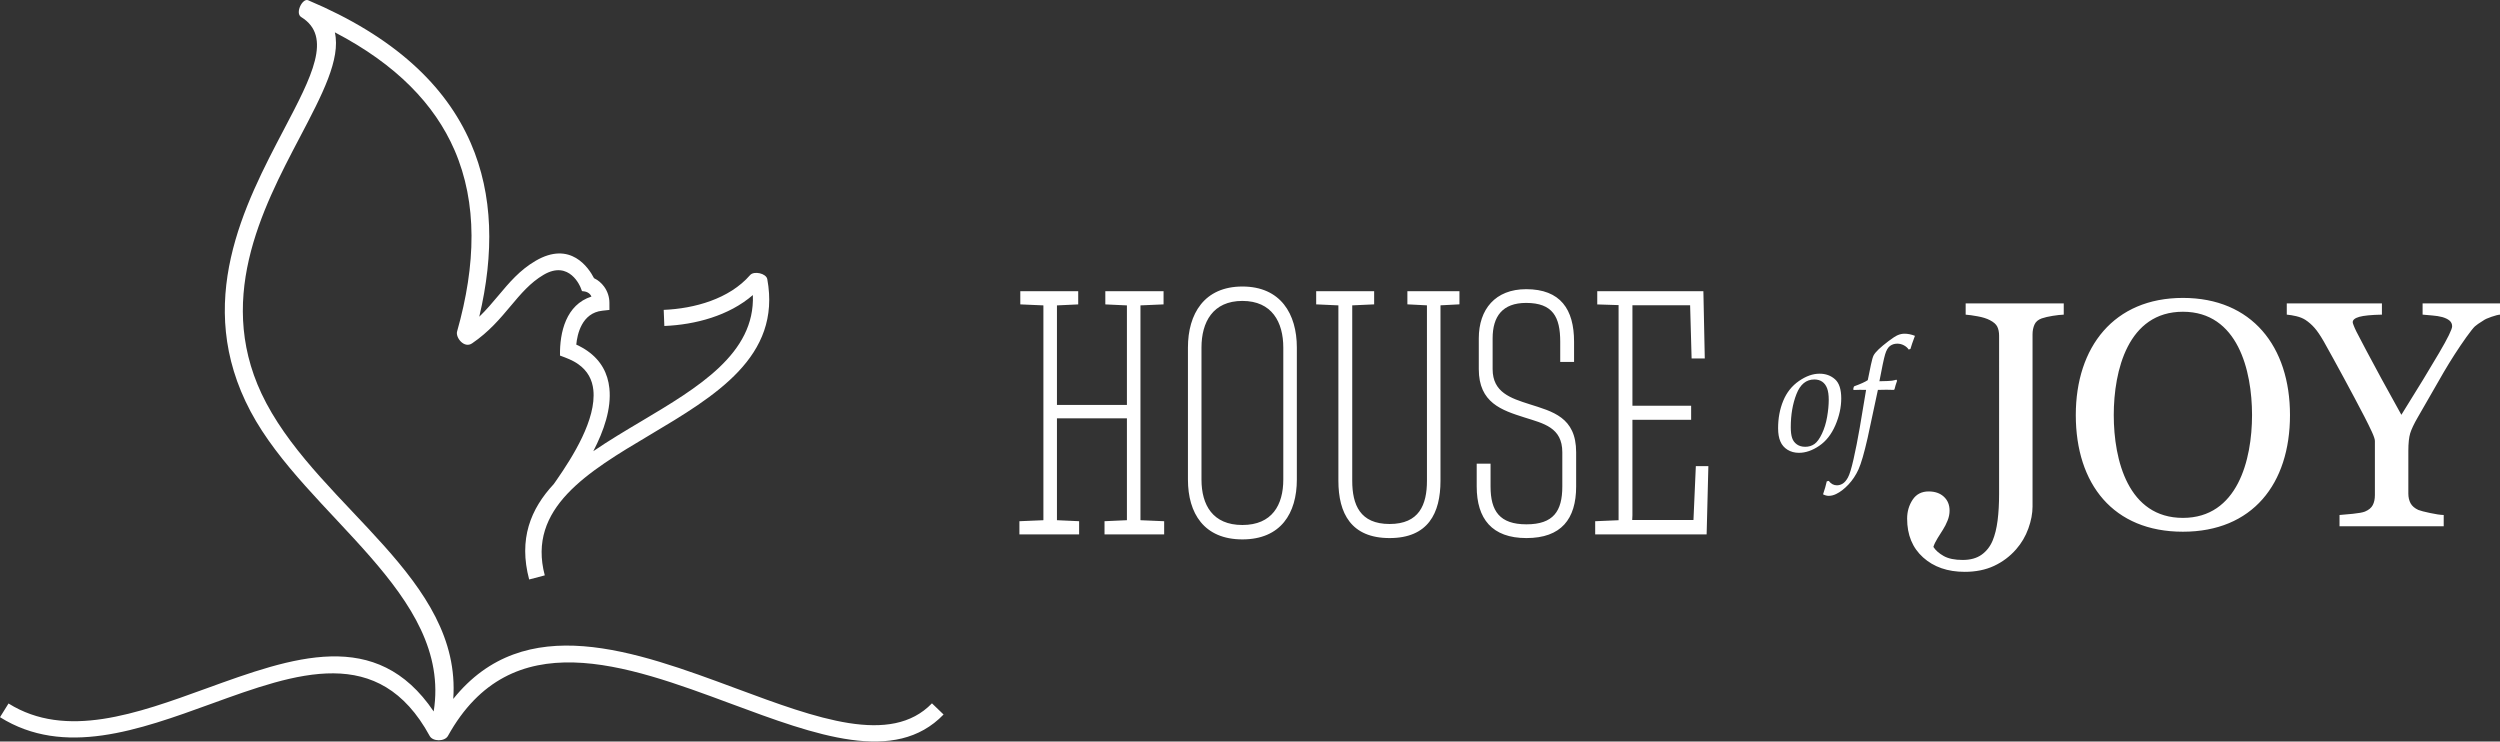 <?xml version="1.0" encoding="UTF-8" standalone="no"?>
<!-- Generator: Adobe Illustrator 15.1.0, SVG Export Plug-In . SVG Version: 6.00 Build 0)  -->

<svg
   version="1.1"
   id="Layer_1"
   x="0px"
   y="0px"
   width="279.591"
   height="82.927"
   viewBox="0 0 279.591 82.927"
   enable-background="new 0 0 612 792"
   xml:space="preserve"
   sodipodi:docname="logo_en.svg"
   inkscape:version="1.2.2 (b0a8486541, 2022-12-01)"
   xmlns:inkscape="http://www.inkscape.org/namespaces/inkscape"
   xmlns:sodipodi="http://sodipodi.sourceforge.net/DTD/sodipodi-0.dtd"
   xmlns="http://www.w3.org/2000/svg"
   xmlns:svg="http://www.w3.org/2000/svg"><rect x="0" y="0" width="279.591" height="82.927" fill="#333333" stroke="none"/><defs
   id="defs254">
	
	
	
	
	
	
	
	
	
	
	
	
	
	
	
	
	
	
	
	
	
	
	
	
	
	
	
</defs><sodipodi:namedview
   id="namedview252"
   pagecolor="#505050"
   bordercolor="#ffffff"
   borderopacity="1"
   inkscape:showpageshadow="0"
   inkscape:pageopacity="0"
   inkscape:pagecheckerboard="1"
   inkscape:deskcolor="#505050"
   showgrid="false"
   inkscape:zoom="1.4320698"
   inkscape:cx="193.77547"
   inkscape:cy="9.0777699"
   inkscape:window-width="1920"
   inkscape:window-height="1011"
   inkscape:window-x="0"
   inkscape:window-y="0"
   inkscape:window-maximized="1"
   inkscape:current-layer="Layer_1" />
<polygon
   fill-rule="evenodd"
   clip-rule="evenodd"
   fill="#ffffff"
   points="216.109,466.595 592.068,466.595 592.068,611.486 216.109,611.486 "
   id="polygon195"
   style="fill:none"
   transform="translate(-259.512,-496.072)" /><g
   id="g569"
   transform="translate(-259.512,-496.072)"><path
     fill="#ffffff"
     d="m 374.044,555.838 h -0.525 v -0.525 -0.448 -0.502 l 0.505,-0.021 2.178,-0.091 v -24.026 l -2.08,-0.09 -0.503,-0.021 v -0.502 -0.447 -0.526 h 0.525 5.951 v 1.476 l -2.378,0.111 v 11.134 h 7.825 v -11.134 l -2.415,-0.111 c 0,-0.492 0,-0.983 0,-1.476 h 5.988 0.525 v 0.526 0.447 0.502 l -0.503,0.021 -2.081,0.09 v 24.026 l 2.146,0.091 0.505,0.021 v 0.502 0.448 0.525 h -0.525 -6.145 c 0,-0.492 0,-0.984 0,-1.476 l 2.505,-0.112 v -11.394 h -7.825 v 11.394 l 2.479,0.112 v 1.476 z m 116.27,-24.577 c -0.33,0.012 -0.737,0.054 -1.223,0.132 -0.492,0.078 -0.905,0.174 -1.241,0.288 -0.401,0.144 -0.673,0.377 -0.815,0.707 -0.139,0.323 -0.21,0.684 -0.21,1.067 v 19.263 c 0,0.773 -0.156,1.595 -0.467,2.458 -0.313,0.869 -0.769,1.642 -1.361,2.32 -0.695,0.796 -1.516,1.416 -2.476,1.864 -0.952,0.444 -2.05,0.665 -3.279,0.665 -1.911,0 -3.465,-0.539 -4.657,-1.612 -1.192,-1.073 -1.786,-2.518 -1.786,-4.334 0,-0.797 0.206,-1.503 0.617,-2.122 0.409,-0.616 1.007,-0.924 1.792,-0.924 0.702,0 1.272,0.197 1.697,0.588 0.427,0.394 0.641,0.911 0.641,1.559 0,0.372 -0.076,0.75 -0.228,1.121 -0.154,0.378 -0.32,0.71 -0.509,1.001 -0.177,0.271 -0.377,0.588 -0.6,0.953 -0.221,0.36 -0.384,0.689 -0.474,0.983 0.245,0.383 0.635,0.727 1.156,1.019 0.527,0.295 1.235,0.438 2.116,0.438 0.863,0 1.573,-0.194 2.122,-0.587 0.548,-0.393 0.957,-0.919 1.229,-1.57 0.256,-0.613 0.444,-1.361 0.558,-2.248 0.114,-0.894 0.168,-1.889 0.168,-2.985 V 533.63 c 0,-0.408 -0.068,-0.748 -0.203,-1.025 -0.134,-0.274 -0.414,-0.516 -0.833,-0.731 -0.36,-0.186 -0.815,-0.329 -1.361,-0.426 -0.546,-0.102 -0.989,-0.161 -1.343,-0.186 v -1.259 h 10.97 z m 25.302,11.227 c 0,7.711 -4.205,13.05 -11.977,13.05 -7.772,0 -11.978,-5.313 -11.978,-13.05 0,-7.604 4.262,-13.098 11.978,-13.098 7.715,10e-4 11.977,5.432 11.977,13.098 z m -4.244,0 c 0,-4.971 -1.587,-11.551 -7.732,-11.551 -6.145,0 -7.733,6.582 -7.733,11.551 0,5.069 1.623,11.503 7.733,11.503 6.11,0 7.732,-6.485 7.732,-11.503 z m 27.73,-11.227 c -0.198,0.012 -0.516,0.09 -0.947,0.24 -0.432,0.144 -0.743,0.287 -0.929,0.426 -0.456,0.281 -0.768,0.497 -0.936,0.652 -0.162,0.15 -0.479,0.546 -0.947,1.193 -0.911,1.282 -1.75,2.59 -2.523,3.908 -0.773,1.325 -1.738,3.004 -2.896,5.036 -0.438,0.749 -0.719,1.354 -0.863,1.81 -0.138,0.456 -0.209,1.115 -0.209,1.984 v 4.754 c 0,0.419 0.083,0.785 0.251,1.097 0.174,0.312 0.462,0.557 0.869,0.743 0.246,0.096 0.684,0.21 1.313,0.342 0.63,0.138 1.14,0.21 1.522,0.222 v 1.259 h -11.652 v -1.259 c 0.33,-0.024 0.821,-0.066 1.475,-0.132 0.659,-0.066 1.115,-0.15 1.372,-0.252 0.426,-0.18 0.714,-0.42 0.869,-0.72 0.162,-0.305 0.24,-0.683 0.24,-1.127 v -6.054 c 0,-0.186 -0.114,-0.527 -0.342,-1.025 -0.228,-0.497 -0.503,-1.049 -0.815,-1.66 -0.707,-1.354 -1.48,-2.823 -2.338,-4.4 -0.856,-1.582 -1.6,-2.931 -2.229,-4.052 -0.39,-0.671 -0.731,-1.175 -1.031,-1.511 -0.3,-0.342 -0.642,-0.642 -1.024,-0.894 -0.282,-0.18 -0.618,-0.311 -1.014,-0.407 -0.39,-0.09 -0.743,-0.149 -1.061,-0.174 v -1.259 h 10.64 v 1.259 c -1.192,0.024 -2.038,0.108 -2.529,0.246 -0.492,0.138 -0.737,0.342 -0.737,0.599 0,0.066 0.035,0.192 0.107,0.366 0.066,0.18 0.168,0.401 0.294,0.665 0.156,0.306 0.336,0.654 0.546,1.044 0.203,0.396 0.401,0.767 0.594,1.133 0.545,1.037 1.103,2.073 1.672,3.111 0.569,1.03 1.313,2.379 2.229,4.039 1.847,-2.961 3.256,-5.269 4.22,-6.923 0.972,-1.654 1.457,-2.649 1.457,-2.974 0,-0.27 -0.102,-0.479 -0.3,-0.647 -0.197,-0.161 -0.461,-0.287 -0.791,-0.384 -0.342,-0.09 -0.707,-0.149 -1.108,-0.179 -0.396,-0.031 -0.768,-0.061 -1.104,-0.097 V 530 h 8.656 v 1.261 z m -80.734,12.71 c 0,-1.127 0.192,-2.154 0.577,-3.081 0.383,-0.928 0.966,-1.661 1.755,-2.208 0.788,-0.547 1.555,-0.818 2.304,-0.818 0.686,0 1.26,0.208 1.729,0.625 0.465,0.413 0.697,1.126 0.697,2.135 0,0.991 -0.221,1.994 -0.658,3.009 -0.441,1.015 -1.042,1.782 -1.81,2.302 -0.768,0.52 -1.52,0.779 -2.256,0.779 -0.49,0 -0.918,-0.115 -1.284,-0.342 -0.365,-0.227 -0.635,-0.537 -0.8,-0.93 -0.17,-0.393 -0.254,-0.883 -0.254,-1.471 z m 1.417,-0.124 c 0,0.507 0.051,0.909 0.15,1.205 0.1,0.299 0.278,0.537 0.531,0.719 0.254,0.178 0.565,0.269 0.937,0.269 0.39,0 0.731,-0.103 1.027,-0.309 0.296,-0.208 0.573,-0.592 0.839,-1.15 0.267,-0.562 0.46,-1.187 0.58,-1.882 0.121,-0.691 0.182,-1.332 0.182,-1.915 0,-0.537 -0.061,-0.966 -0.185,-1.293 -0.123,-0.322 -0.308,-0.567 -0.549,-0.733 -0.242,-0.166 -0.535,-0.247 -0.877,-0.247 -0.909,0 -1.573,0.543 -1.999,1.634 -0.425,1.085 -0.636,2.321 -0.636,3.702 z m 11.813,-5.311 0.078,0.115 c -0.133,0.371 -0.232,0.691 -0.29,0.963 l -0.081,0.063 c -0.275,-0.012 -0.55,-0.018 -0.822,-0.018 -0.319,0.006 -0.637,0.012 -0.954,0.018 l -1.151,5.38 c -0.383,1.688 -0.722,2.854 -1.014,3.501 -0.29,0.644 -0.668,1.211 -1.127,1.703 -0.462,0.489 -0.922,0.843 -1.381,1.061 -0.277,0.136 -0.556,0.205 -0.833,0.205 -0.194,0 -0.405,-0.058 -0.628,-0.169 0.189,-0.556 0.328,-1.039 0.416,-1.453 l 0.221,-0.052 c 0.248,0.33 0.553,0.496 0.912,0.496 0.224,0 0.438,-0.063 0.646,-0.188 0.205,-0.124 0.401,-0.348 0.583,-0.677 0.184,-0.326 0.396,-1.015 0.634,-2.066 0.239,-1.048 0.469,-2.226 0.695,-3.53 l 0.706,-4.211 c -0.335,-0.006 -0.57,-0.009 -0.706,-0.009 -0.345,0 -0.565,0.007 -0.665,0.019 l -0.072,-0.073 0.063,-0.266 0.061,-0.078 c 0.703,-0.254 1.205,-0.48 1.507,-0.683 l 0.354,-1.725 c 0.112,-0.531 0.214,-0.885 0.309,-1.061 0.097,-0.178 0.28,-0.398 0.552,-0.661 0.275,-0.263 0.642,-0.568 1.1,-0.915 0.457,-0.348 0.807,-0.574 1.051,-0.677 0.245,-0.103 0.493,-0.154 0.74,-0.154 0.378,0 0.768,0.078 1.169,0.238 -0.247,0.656 -0.416,1.146 -0.504,1.469 l -0.196,0.063 c -0.13,-0.196 -0.309,-0.354 -0.541,-0.475 -0.229,-0.121 -0.474,-0.182 -0.733,-0.182 -0.317,0 -0.59,0.088 -0.818,0.26 -0.228,0.176 -0.405,0.48 -0.538,0.922 -0.133,0.438 -0.348,1.446 -0.644,3.021 0.749,-0.013 1.217,-0.03 1.404,-0.061 0.182,-0.028 0.348,-0.067 0.497,-0.113 z m -41.407,-10.123 c 3.847,10e-4 5.358,2.259 5.358,5.871 v 1.995 0.267 h -0.526 -0.496 -0.526 v 0 -2.262 c 0,-2.753 -0.819,-4.335 -3.813,-4.335 -2.646,0 -3.747,1.51 -3.747,3.962 v 3.446 c 0,2.601 2.019,3.246 4.097,3.911 h -0.001 c 2.583,0.827 5.245,1.44 5.245,5.386 v 3.824 c 0,3.646 -1.675,5.77 -5.561,5.77 -3.849,0 -5.561,-2.156 -5.561,-5.77 v -2.554 c 0.517,0 1.032,0 1.549,0 v 2.554 c 0,2.753 1.019,4.233 4.012,4.233 3.011,0 4.013,-1.464 4.013,-4.233 v -3.824 c 0,-2.786 -2.1,-3.217 -4.224,-3.893 -2.544,-0.811 -5.117,-1.631 -5.117,-5.404 v -3.446 c 0,-3.254 1.851,-5.498 5.298,-5.498 z m -31.735,-0.298 c 4.278,0 6.09,3.068 6.09,6.822 v 14.772 c 0,3.762 -1.792,6.688 -6.09,6.688 -4.298,0 -6.09,-2.926 -6.09,-6.688 v -14.772 c 0,-3.753 1.812,-6.822 6.09,-6.822 z m 0,26.671 c 3.323,0 4.575,-2.244 4.575,-5.076 v -14.772 c 0,-2.829 -1.266,-5.212 -4.575,-5.212 -3.311,0 -4.575,2.382 -4.575,5.212 v 14.772 c 0,2.832 1.252,5.076 4.575,5.076 z m 22.154,-24.567 v 19.62 c 0,3.646 -1.393,6.409 -5.692,6.409 -4.295,0 -5.726,-2.755 -5.726,-6.409 v -19.615 l -1.981,-0.09 -0.503,-0.022 v -0.501 -0.447 -0.526 h 0.525 5.433 0.525 v 0.526 0.447 0.501 l -0.503,0.022 -1.948,0.089 v 19.616 c 0,2.695 0.878,4.835 4.178,4.835 3.3,0 4.178,-2.14 4.178,-4.835 V 530.22 l -1.688,-0.086 -0.499,-0.025 v -0.498 -0.447 -0.526 h 0.526 4.77 0.526 v 0.526 0.447 0.497 l -0.5,0.026 z m 28.032,11.231 v 1.574 c -2.064,0 -4.502,0 -6.566,0 v 10.678 c 0,0.178 -0.01,0.351 -0.023,0.521 v 0.004 h 6.849 l 0.265,-6.021 c 0.468,0 0.935,0 1.402,0 l -0.181,7.12 -0.015,0.512 h -0.509 -11.428 -0.525 v -0.525 -0.448 -0.501 l 0.505,-0.022 2.111,-0.09 v -24.059 l -1.873,-0.059 -0.512,-0.016 v -0.508 -0.447 -0.526 h 0.525 10.831 0.512 l 0.012,0.516 0.145,7.008 c -0.49,0 -0.982,0 -1.473,0 l -0.166,-5.95 h -6.452 v 11.24 c 2.064,-10e-4 4.501,-10e-4 6.566,-10e-4 z"
     id="path207" /><path
     fill="#ffffff"
     d="m 318.691,560.879 c -1.199,-4.517 0.151,-7.876 2.758,-10.677 l -0.001,-10e-4 c 0.098,-0.139 0.199,-0.283 0.303,-0.433 1.809,-2.605 4.469,-6.813 4.117,-10.095 -0.12,-1.12 -0.62,-2.122 -1.685,-2.872 -0.649,-0.457 -1.312,-0.692 -2.042,-0.963 -0.049,-2.625 0.687,-5.695 3.515,-6.6 -0.184,-0.433 -0.595,-0.585 -1.056,-0.611 l -0.161,-0.41 c -0.003,-0.009 -1.219,-3.119 -4.125,-1.417 -1.493,0.875 -2.559,2.146 -3.682,3.484 -1.187,1.416 -2.434,2.904 -4.327,4.19 -0.884,0.601 -1.865,-0.656 -1.674,-1.33 2.115,-7.474 2.286,-14.356 -0.291,-20.292 -2.224,-5.118 -6.51,-9.578 -13.379,-13.162 0.672,2.999 -1.413,6.969 -3.91,11.722 -4.216,8.023 -9.728,18.514 -3.758,29.748 6.291,11.839 21.87,19.688 20.908,33.077 7.99,-9.948 20.304,-5.379 31.704,-1.145 8.917,3.311 17.241,6.401 21.833,1.639 l 1.299,1.249 c -5.41,5.613 -14.271,2.324 -23.76,-1.2 -11.786,-4.377 -24.607,-9.138 -31.671,3.597 -0.354,0.639 -1.688,0.646 -2.038,0.005 -5.672,-10.409 -14.867,-7.07 -24.42,-3.602 -8.115,2.946 -16.473,5.982 -23.636,1.5 l 0.953,-1.532 c 6.423,4.02 14.362,1.136 22.069,-1.663 9.713,-3.526 19.08,-6.926 25.479,2.554 2.115,-13.174 -14.255,-21.841 -20.475,-33.547 -6.459,-12.157 -0.67,-23.176 3.759,-31.604 3.08,-5.862 5.429,-10.333 1.898,-12.509 -0.71,-0.436 0.147,-2.144 0.774,-1.879 9.609,4.054 15.382,9.506 18.189,15.969 2.518,5.798 2.623,12.362 0.952,19.424 0.802,-0.771 1.48,-1.581 2.139,-2.366 1.224,-1.458 2.384,-2.842 4.154,-3.88 3.929,-2.301 5.961,0.808 6.54,1.935 0.452,0.215 0.838,0.545 1.129,0.943 0.374,0.512 0.592,1.145 0.594,1.8 l 0.003,0.808 -0.805,0.089 c -2.3,0.254 -2.798,2.661 -2.904,3.79 0.47,0.213 0.889,0.452 1.262,0.715 1.542,1.086 2.267,2.537 2.439,4.157 0.245,2.284 -0.616,4.769 -1.798,7.049 1.694,-1.162 3.539,-2.26 5.39,-3.36 6.328,-3.766 12.72,-7.569 12.455,-14.103 -2.674,2.315 -6.431,3.315 -9.899,3.458 l -0.071,-1.801 c 3.422,-0.141 7.341,-1.216 9.665,-3.894 0.423,-0.486 1.8,-0.197 1.919,0.46 1.591,8.66 -5.819,13.07 -13.15,17.432 -6.904,4.108 -13.733,8.172 -11.735,15.694 z"
     id="path209" /></g><polygon
   fill-rule="evenodd"
   clip-rule="evenodd"
   fill="#ffffff"
   points="216.109,243.433 592.068,243.433 592.068,388.324 216.109,388.324 "
   id="polygon237"
   style="fill:none"
   transform="translate(-259.512,-496.072)" />
</svg>
